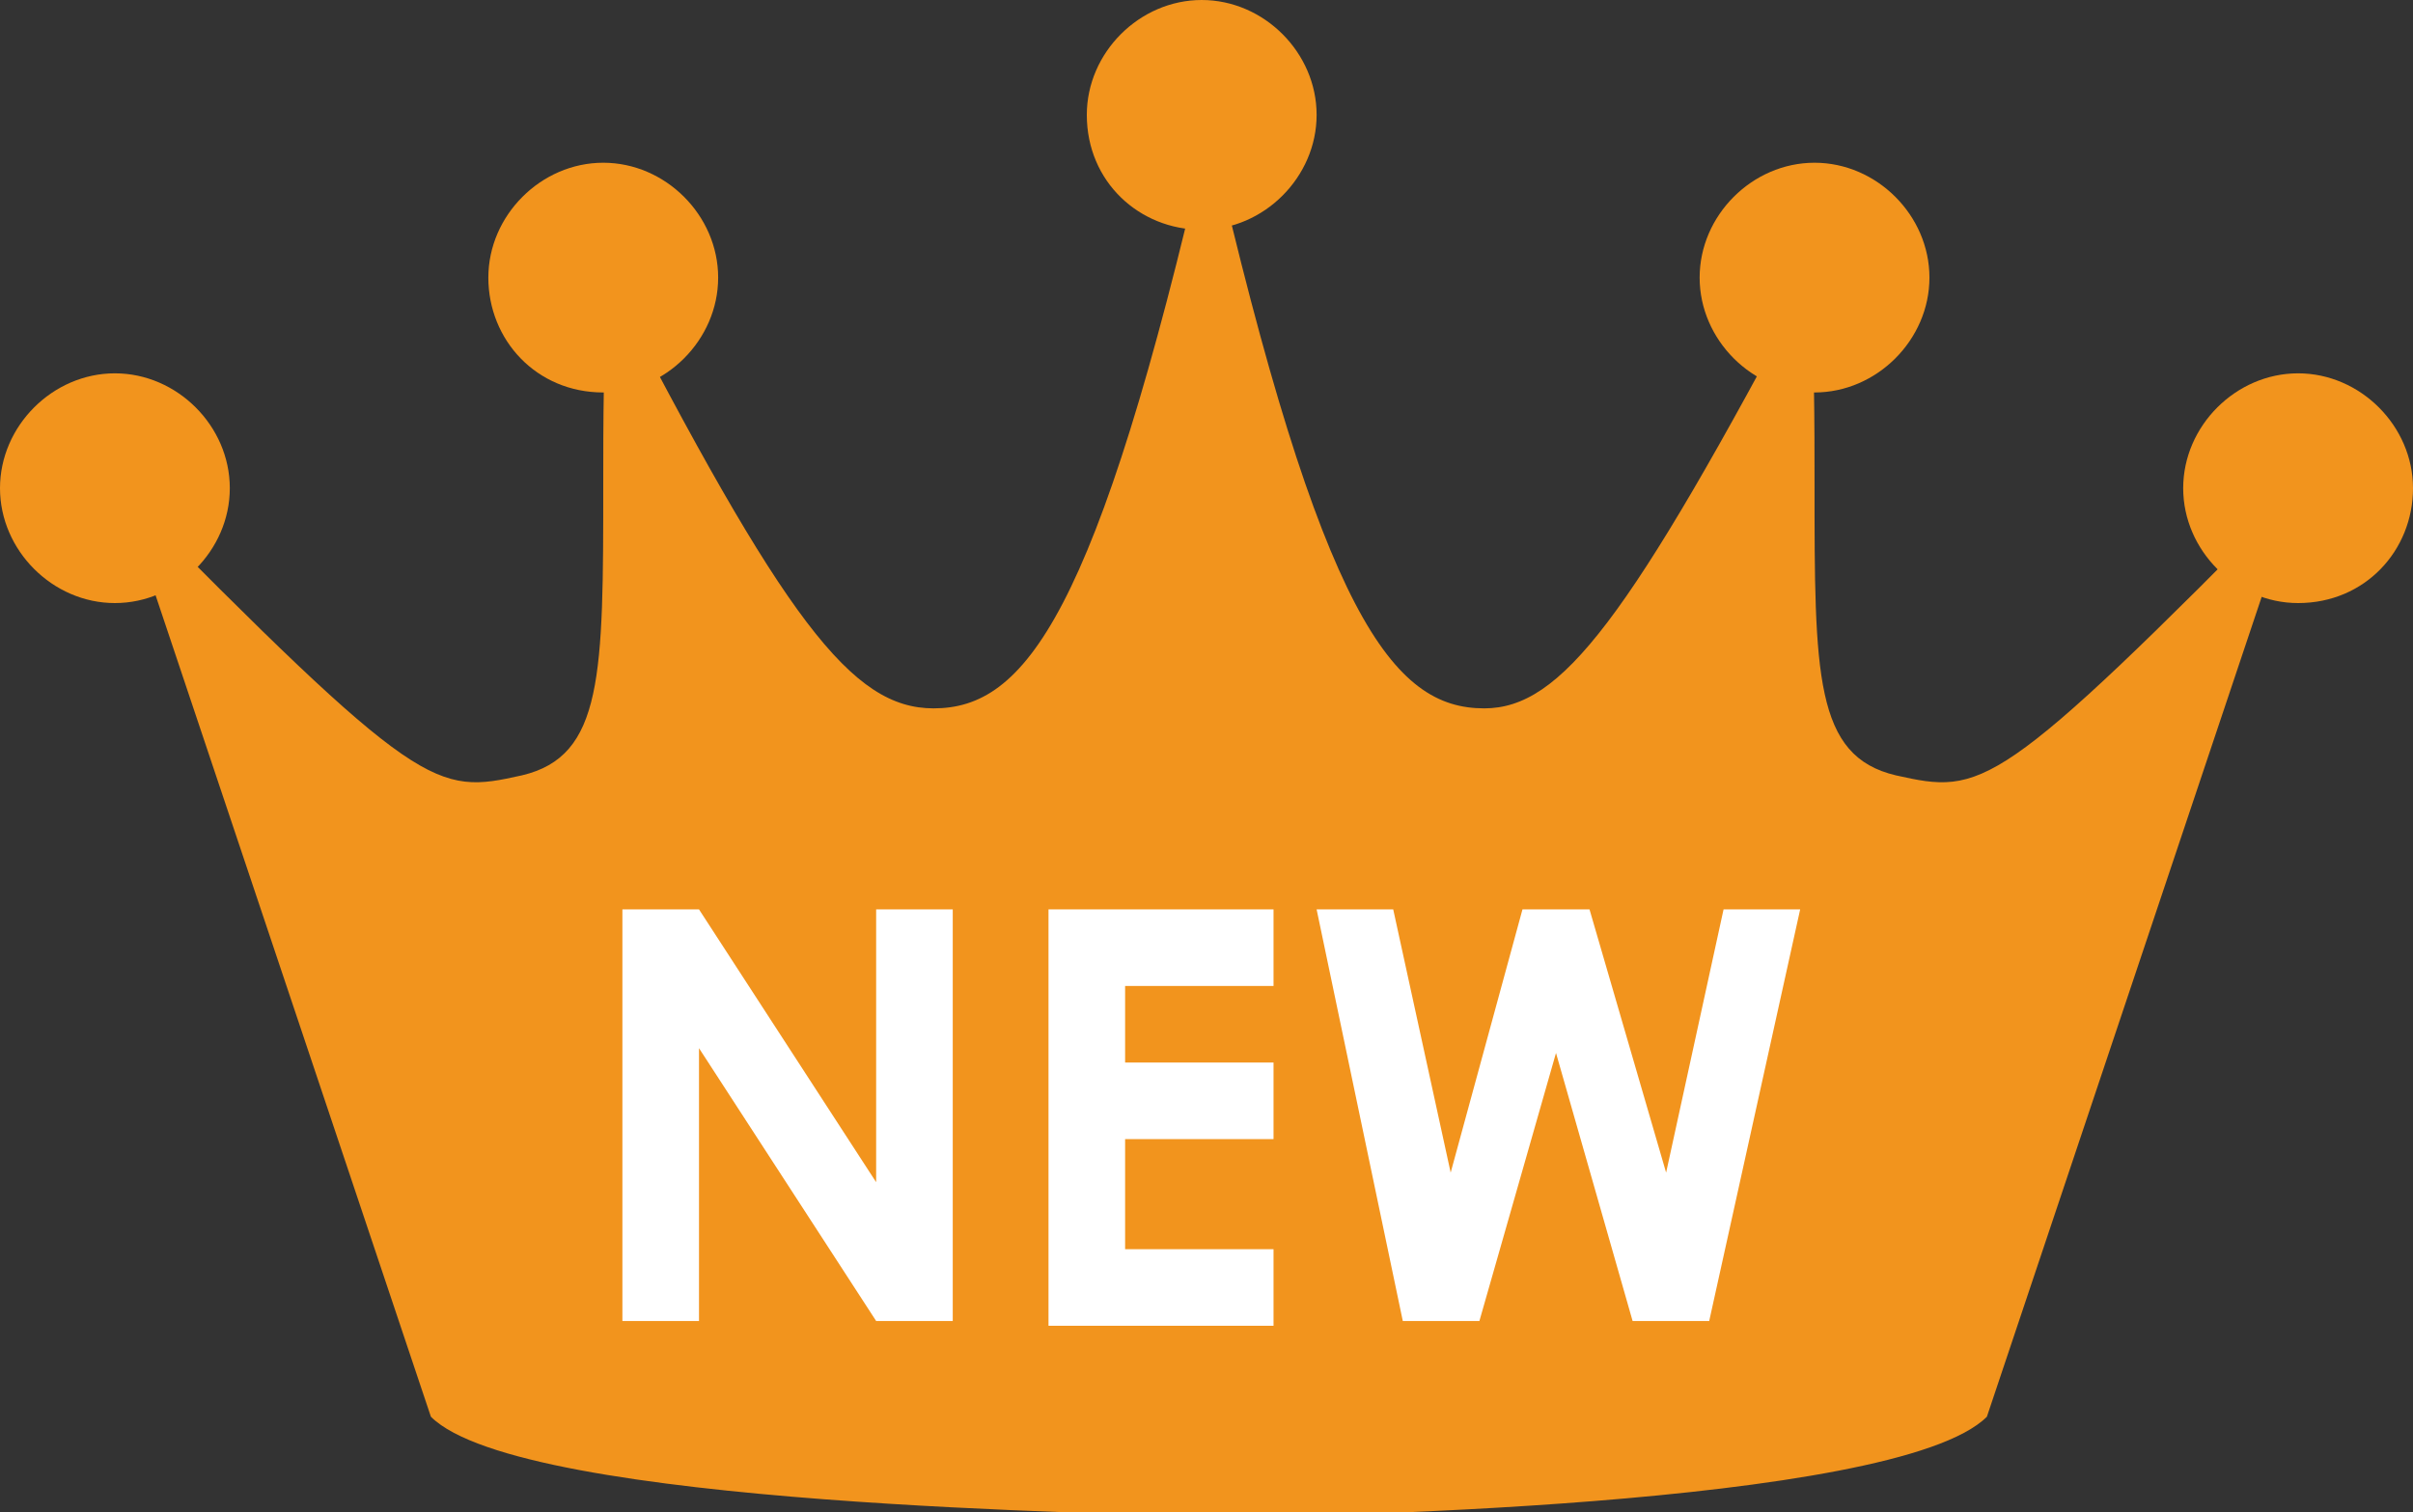 <?xml version="1.0" encoding="utf-8"?>
<!-- Generator: Adobe Illustrator 27.6.1, SVG Export Plug-In . SVG Version: 6.00 Build 0)  -->
<svg version="1.1" id="レイヤー_1" xmlns="http://www.w3.org/2000/svg" xmlns:xlink="http://www.w3.org/1999/xlink" x="0px"
	 y="0px" viewBox="0 0 50.4 31.6" style="enable-background:new 0 0 50.4 31.6;" xml:space="preserve">
<rect x="0" y="0" width="50.4" height="31.6" fill="#333333" stroke="none"/>
<style type="text/css">
	.st0{clip-path:url(#SVGID_00000067222565155509999930000001791103820738943674_);}
	.st1{fill:#F2941D;}
	.st2{enable-background:new    ;}
	.st3{fill:#FFFFFF;}
</style>
<g id="グループ_1942" transform="translate(-74 -595)">
	<g id="グループ_1923" transform="translate(74 595)">
		<g id="グループ_1922">
			<g>
				<defs>
					<rect id="SVGID_1_" width="50.4" height="31.6"/>
				</defs>
				<clipPath id="SVGID_00000002369989448031928180000008418922824495744408_">
					<use xlink:href="#SVGID_1_"  style="overflow:visible;"/>
				</clipPath>
				<g id="グループ_1921" style="clip-path:url(#SVGID_00000002369989448031928180000008418922824495744408_);">
					<path id="パス_857" class="st1" d="M22.7,2.4c0-1.3,1.1-2.4,2.4-2.4c1.3,0,2.4,1.1,2.4,2.4s-1.1,2.4-2.4,2.4l0,0
						C23.8,4.8,22.7,3.8,22.7,2.4"/>
					<path id="パス_858" class="st1" d="M10.2,5.8c0-1.3,1.1-2.4,2.4-2.4S15,4.5,15,5.8s-1.1,2.4-2.4,2.4l0,0
						C11.2,8.2,10.2,7.1,10.2,5.8"/>
					<path id="パス_859" class="st1" d="M0,10.2c0-1.3,1.1-2.4,2.4-2.4c1.3,0,2.4,1.1,2.4,2.4s-1.1,2.4-2.4,2.4c0,0,0,0,0,0
						C1.1,12.6,0,11.5,0,10.2"/>
					<path id="パス_860" class="st1" d="M39.6,16.2c-1.7-0.4-1.7-2.1-1.7-6.1c0-1.2,0-2.7-0.1-4.3c-3.8,7.2-5.2,9-6.8,9
						c-1.9,0-3.4-1.9-5.7-11.9c0-0.1,0-0.1-0.1-0.2l0,0.2c-2.3,10-3.8,11.9-5.7,11.9c-1.7,0-3.1-1.8-6.8-9c-0.1,1.6-0.1,3.1-0.1,4.3
						c0,4,0,5.7-1.7,6.1c-1.8,0.4-2.1,0.4-8.4-6L9,29.6c1.9,1.9,14.6,2,16.2,2.1h0.1c1.6,0,14.3-0.2,16.2-2.1L48,10.2
						C41.7,16.6,41.4,16.6,39.6,16.2"/>
					<path id="パス_861" class="st1" d="M40.3,5.8c0-1.3-1.1-2.4-2.4-2.4s-2.4,1.1-2.4,2.4s1.1,2.4,2.4,2.4l0,0
						C39.2,8.2,40.3,7.1,40.3,5.8"/>
					<path id="パス_862" class="st1" d="M50.4,10.2c0-1.3-1.1-2.4-2.4-2.4c-1.3,0-2.4,1.1-2.4,2.4s1.1,2.4,2.4,2.4l0,0
						C49.4,12.6,50.4,11.5,50.4,10.2"/>
				</g>
			</g>
		</g>
	</g>
	<g class="st2">
		<path class="st3" d="M87,614h1.6l3.7,5.7V614h1.6v8.6h-1.6l-3.7-5.7v5.7H87V614z"/>
		<path class="st3" d="M95.9,614h4.7v1.6h-3.1v1.6h3.1v1.6h-3.1v2.3h3.1v1.6h-4.7V614z"/>
		<path class="st3" d="M101.5,614h1.6l1.2,5.5l1.5-5.5h1.4l1.6,5.5l1.2-5.5h1.6l-1.9,8.6h-1.6l-1.6-5.6l-1.6,5.6h-1.6L101.5,614z"/>
	</g>
</g>
</svg>
